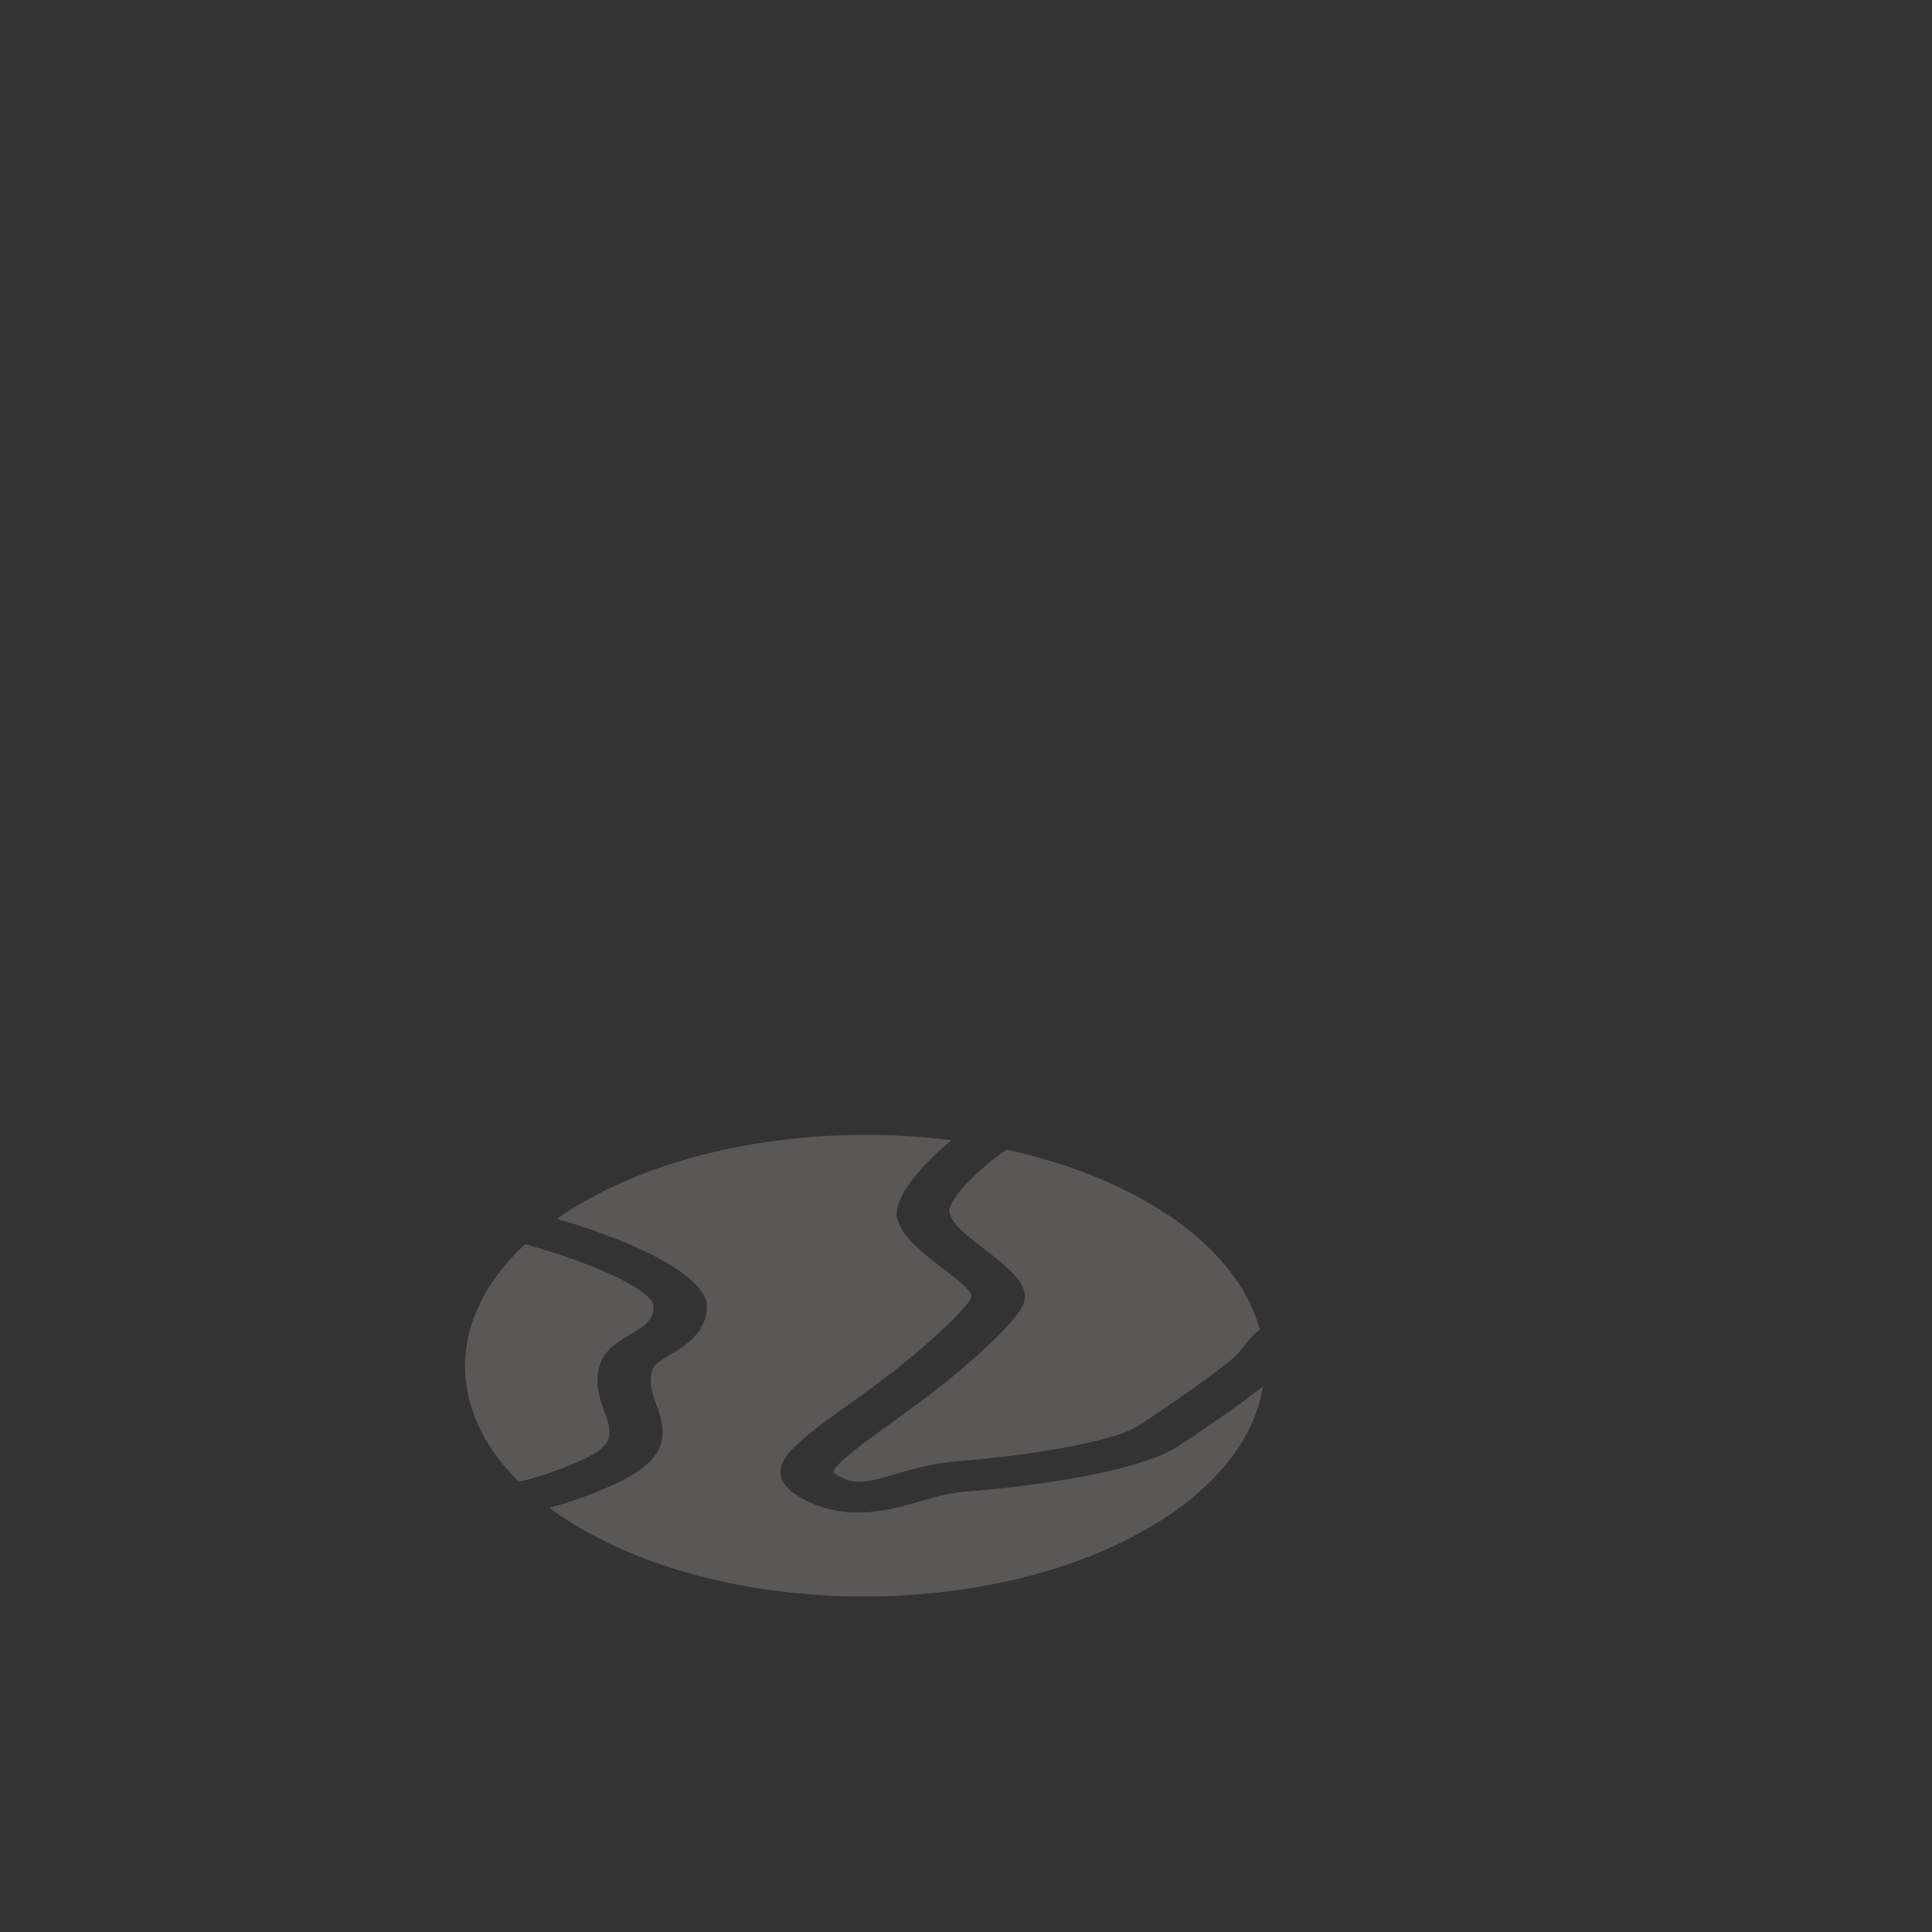 <svg xmlns="http://www.w3.org/2000/svg" width="200" height="200" fill="none"><rect width="100%" height="100%" fill="#333333" stroke="none"/><path fill="#FFE9E9" fill-opacity=".2" d="M98.511 118.041c-2.994 2.389-6.274 6.162-5.606 8.204.505 1.537 1.489 2.584 4.373 4.812l.279.214.145.11.076.059c2.497 1.922 2.96 2.548 2.746 2.945l-.022.041c-.755 1.33-4.72 5.048-8.808 8.152l-.355.269c-.51.385-1.063.791-1.929 1.419l-2.022 1.462-.523.378c-3.147 2.29-4.594 3.486-5.4 4.566l-.05.069c-1.182 1.632-.704 3.03 1.393 4.241 3.396 1.961 6.93 2.042 11.788.631l1.088-.322.245-.071c.247-.071.496-.141.747-.208l.225-.062c.473-.125.958-.234 1.453-.326l.199-.036.135-.022a13.97 13.97 0 0 1 1.108-.136c9.664-.771 18.17-2.4 21.722-4.451 1.135-.655 6.105-4.039 9.211-6.429-.861 5.364-4.851 10.594-11.969 14.704-16.175 9.338-42.377 9.352-58.523.029a35.66 35.66 0 0 1-3.377-2.202l.002-.001c3.386-.881 7.971-2.717 9.737-4.174 2.04-1.685 2.416-3.344 1.6-5.786l-.022-.067-.374-1.066-.046-.127c-.11-.304-.2-.61-.272-.917-.145-.634-.16-1.191-.046-1.754.159-.753.342-.987 1.51-1.687l.428-.254c.707-.42 1.065-.651 1.465-.949l.086-.065c1.49-1.143 2.22-2.417 2.245-3.939.053-3.201-7.431-6.787-15.535-9.12a36.79 36.79 0 0 1 2.65-1.68c10.351-5.977 24.81-8.134 38.112-6.468l.111.014zm-44.09 10.774c6.618 1.825 13.263 4.702 13.234 6.455-.014.85-.364 1.461-1.124 2.044-.256.194-.474.338-1.009.657l-.335.199c-2.133 1.264-2.9 2.096-3.226 3.646-.171.841-.15 1.663.056 2.557l.027.115c.084.341.187.681.308 1.019l.035.096.016.046.342.972.059.175c.528 1.621.337 2.411-.725 3.288-1.362 1.123-6.13 2.864-8.377 3.3-7.63-7.589-7.407-17.092.662-24.584l.057.015zm64.39-4.349c6.444 3.72 10.313 8.366 11.607 13.199a4.08 4.08 0 0 0-.767.644c-.246.256-.537.598-1.003 1.179l-.445.559c-1.023 1.285-9.519 7.067-10.583 7.682-2.447 1.412-10.026 2.863-18.573 3.546a23.04 23.04 0 0 0-2.05.258l-.254.045a28.14 28.14 0 0 0-2.21.498l-.483.131c-.291.081-.58.163-.868.248l-1.077.318-.266.077c-2.698.764-3.674.716-5.126-.123l-.034-.019c-.45-.262-.483-.308-.234-.66l.06-.082c.543-.75 1.88-1.851 4.906-4.046l2.31-1.67.866-.63c.347-.254.64-.471.914-.676l.46-.347c4.535-3.429 8.885-7.509 9.831-9.271.508-.939.372-1.86-.378-2.864-.576-.77-1.523-1.625-3.124-2.863l-.188-.144-.146-.111-.163-.125c-2.483-1.911-3.153-2.616-3.466-3.572l-.02-.062c-.422-1.384 3.71-5.15 5.894-6.57 5.328 1.159 10.323 2.976 14.61 5.451z"/></svg>